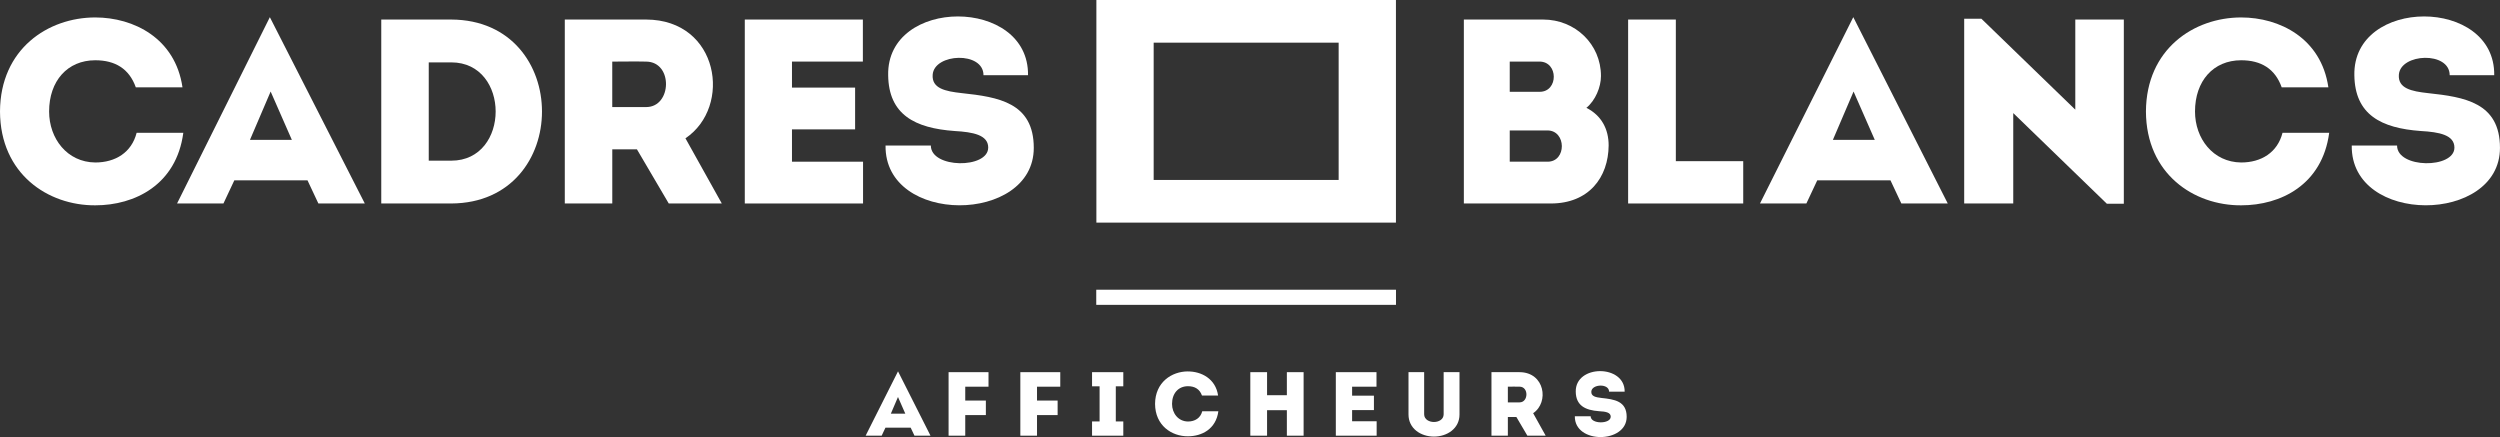 <?xml version="1.0" encoding="UTF-8"?>
<svg xmlns="http://www.w3.org/2000/svg" width="389" height="68" viewBox="0 0 389 68" fill="none">
  <rect x="0" y="0" width="389" height="68" fill="#333333" stroke="none"/>
  <g clip-path="url(#clip0_400_2308)">
    <path d="M14.817 2.715C20.8 2.715 27.279 5.944 28.395 13.591H21.133C20.1 10.687 17.914 9.377 14.821 9.377C10.489 9.377 7.642 12.606 7.642 17.349C7.642 21.559 10.446 25.239 14.821 25.282C17.957 25.282 20.476 23.729 21.26 20.665H28.522C27.449 28.759 20.971 31.948 14.825 31.948C7.472 31.987 0.044 27.079 0 17.349C0.044 7.619 7.472 2.715 14.817 2.715Z" fill="white"></path>
    <path d="M47.849 28.06H36.461L34.77 31.658H27.552L41.989 2.672L56.763 31.662H49.54L47.849 28.064V28.06ZM42.112 14.242L38.892 21.767H45.414L42.112 14.242Z" fill="white"></path>
    <path d="M70.222 31.662H59.325V3.041H70.222C89.038 3.123 89.038 31.579 70.222 31.662ZM66.713 25H70.222C79.424 25 79.424 9.706 70.222 9.706H66.713V25Z" fill="white"></path>
    <path d="M112.31 31.662H104.058L99.108 23.238H95.271V31.662H87.882V3.041H100.549C111.898 3.084 113.961 16.615 106.655 21.52L112.31 31.658V31.662ZM100.549 9.585C98.815 9.542 97.001 9.585 95.267 9.585V16.659H100.549C104.553 16.659 104.759 9.628 100.549 9.585Z" fill="white"></path>
    <path d="M134.263 9.581H123.231V13.63H133.055V20.131H123.231V25.16H134.29V31.662H115.889V3.041H134.263V9.581Z" fill="white"></path>
    <path d="M153.768 22.971C153.768 20.994 151.404 20.547 148.549 20.386C142.356 19.943 138.278 17.844 138.199 11.704C137.953 -0.49 160.124 -0.49 159.961 11.704H153.032C153.032 7.949 145.37 8.271 145.124 11.621C144.962 13.763 147.08 14.207 149.65 14.489C155.313 15.097 160.856 15.945 160.856 23.011C160.856 34.883 137.624 35.083 137.791 22.646H144.839C144.839 26.24 153.764 26.279 153.764 22.968" fill="white"></path>
    <path d="M246.842 16.78C249.194 17.965 250.306 20.091 250.306 22.626C250.267 27.617 247.214 31.662 241.31 31.662H227.776V3.041H240.114C245.107 3.041 249.111 6.882 249.111 11.833C249.111 13.551 248.243 15.635 246.842 16.78ZM234.915 9.581V14.285H239.576C242.506 14.285 242.506 9.581 239.536 9.581H234.915ZM234.915 20.296V25.16H240.815C243.785 25.16 243.745 20.296 240.775 20.296H234.915Z" fill="white"></path>
    <path d="M260.76 25.078H271.246V31.662H253.336V3.041H260.76V25.078Z" fill="white"></path>
    <path d="M294.153 28.06H282.764L281.074 31.658H273.855L288.371 2.668L303.07 31.658H295.847L294.157 28.06H294.153ZM288.415 14.242L285.196 21.767H291.717L288.415 14.242Z" fill="white"></path>
    <path d="M313.262 17.596V31.662H305.628V2.919H308.309L322.916 17.063V3.041H330.467V31.701H327.826L313.262 17.596Z" fill="white"></path>
    <path d="M348.722 2.715C354.705 2.715 361.183 5.944 362.296 13.591H355.033C354 10.687 351.814 9.377 348.722 9.377C344.39 9.377 341.543 12.606 341.543 17.349C341.543 21.559 344.346 25.239 348.722 25.282C351.858 25.282 354.376 23.729 355.16 20.665H362.422C361.349 28.759 354.871 31.948 348.726 31.948C341.38 31.987 333.952 27.083 333.908 17.353C333.952 7.623 341.38 2.715 348.726 2.715" fill="white"></path>
    <path d="M381.908 22.971C381.908 20.994 379.544 20.547 376.689 20.386C370.496 19.943 366.418 17.844 366.338 11.704C366.093 -0.49 388.267 -0.49 388.101 11.704H381.172C381.172 7.949 373.51 8.271 373.264 11.621C373.102 13.763 375.22 14.207 377.79 14.489C383.452 15.097 388.996 15.945 388.996 23.011C388.996 34.883 365.764 35.083 365.931 22.646H372.983C372.983 26.24 381.908 26.279 381.908 22.968" fill="white"></path>
    <path d="M141.707 66.548H137.775L137.189 67.788H134.694L139.731 57.779L144.784 67.788H142.289L141.703 66.548H141.707ZM139.727 61.773L138.614 64.371H140.867L139.727 61.773Z" fill="white"></path>
    <path d="M150.193 64.587V67.792H147.599V57.909H153.812V60.169H150.193V62.327H153.4V64.587H150.193Z" fill="white"></path>
    <path d="M161.359 64.587V67.792H158.765V57.909H164.978V60.169H161.359V62.327H164.566V64.587H161.359Z" fill="white"></path>
    <path d="M174.786 65.576V67.792H169.924V65.576H171.096V60.11H169.924V57.909H174.786V60.11H173.618V65.576H174.786Z" fill="white"></path>
    <path d="M184.848 57.795C186.915 57.795 189.152 58.909 189.536 61.55H187.03C186.674 60.549 185.917 60.094 184.848 60.094C183.351 60.094 182.369 61.209 182.369 62.849C182.369 64.304 183.339 65.571 184.848 65.587C185.929 65.587 186.8 65.049 187.07 63.99H189.576C189.208 66.788 186.971 67.886 184.844 67.886C182.306 67.902 179.744 66.203 179.728 62.845C179.744 59.482 182.31 57.791 184.844 57.791" fill="white"></path>
    <path d="M202.841 67.792H200.236V63.826H197.155V67.792H194.549V57.909H197.155V61.495H200.236V57.909H202.841V67.792Z" fill="white"></path>
    <path d="M214.182 60.169H210.388V61.566H213.782V63.81H210.388V65.548H214.206V67.792H207.854V57.909H214.182V60.169Z" fill="white"></path>
    <path d="M224.632 64.461V57.909H227.098V64.501C227.098 66.674 225.174 67.933 223.123 67.933C221.072 67.933 219.163 66.678 219.163 64.501V57.909H221.598V64.461C221.598 65.266 222.382 65.662 223.123 65.662C223.863 65.662 224.632 65.266 224.632 64.461Z" fill="white"></path>
    <path d="M240.51 67.792H237.659L235.948 64.885H234.622V67.792H232.072V57.909H236.447C240.368 57.925 241.08 62.598 238.558 64.293L240.51 67.796V67.792ZM236.447 60.165C235.849 60.149 235.224 60.165 234.622 60.165V62.609H236.447C237.829 62.609 237.905 60.181 236.447 60.165Z" fill="white"></path>
    <path d="M250.631 64.842C250.631 64.151 249.804 64.037 248.806 63.983C246.64 63.826 245.214 63.092 245.187 60.946C245.103 56.681 252.853 56.681 252.797 60.946H250.374C250.374 59.632 247.693 59.745 247.61 60.918C247.55 61.668 248.295 61.821 249.19 61.923C251.17 62.135 253.11 62.39 253.11 64.861C253.11 69.012 244.989 69.126 245.044 64.775H247.507C247.507 66.034 250.627 66.003 250.627 64.846" fill="white"></path>
    <path d="M170.597 34.639H217.207V0H170.597V34.639ZM208.294 28.001H179.51V6.638H208.294V27.997V28.001Z" fill="white"></path>
    <path d="M217.215 45.08H170.577V47.434H217.215V45.08Z" fill="white"></path>
  </g>
  <defs>
    <clipPath id="clip0_400_2308">
      <rect width="389" height="68" fill="white"></rect>
    </clipPath>
  </defs>
</svg>
